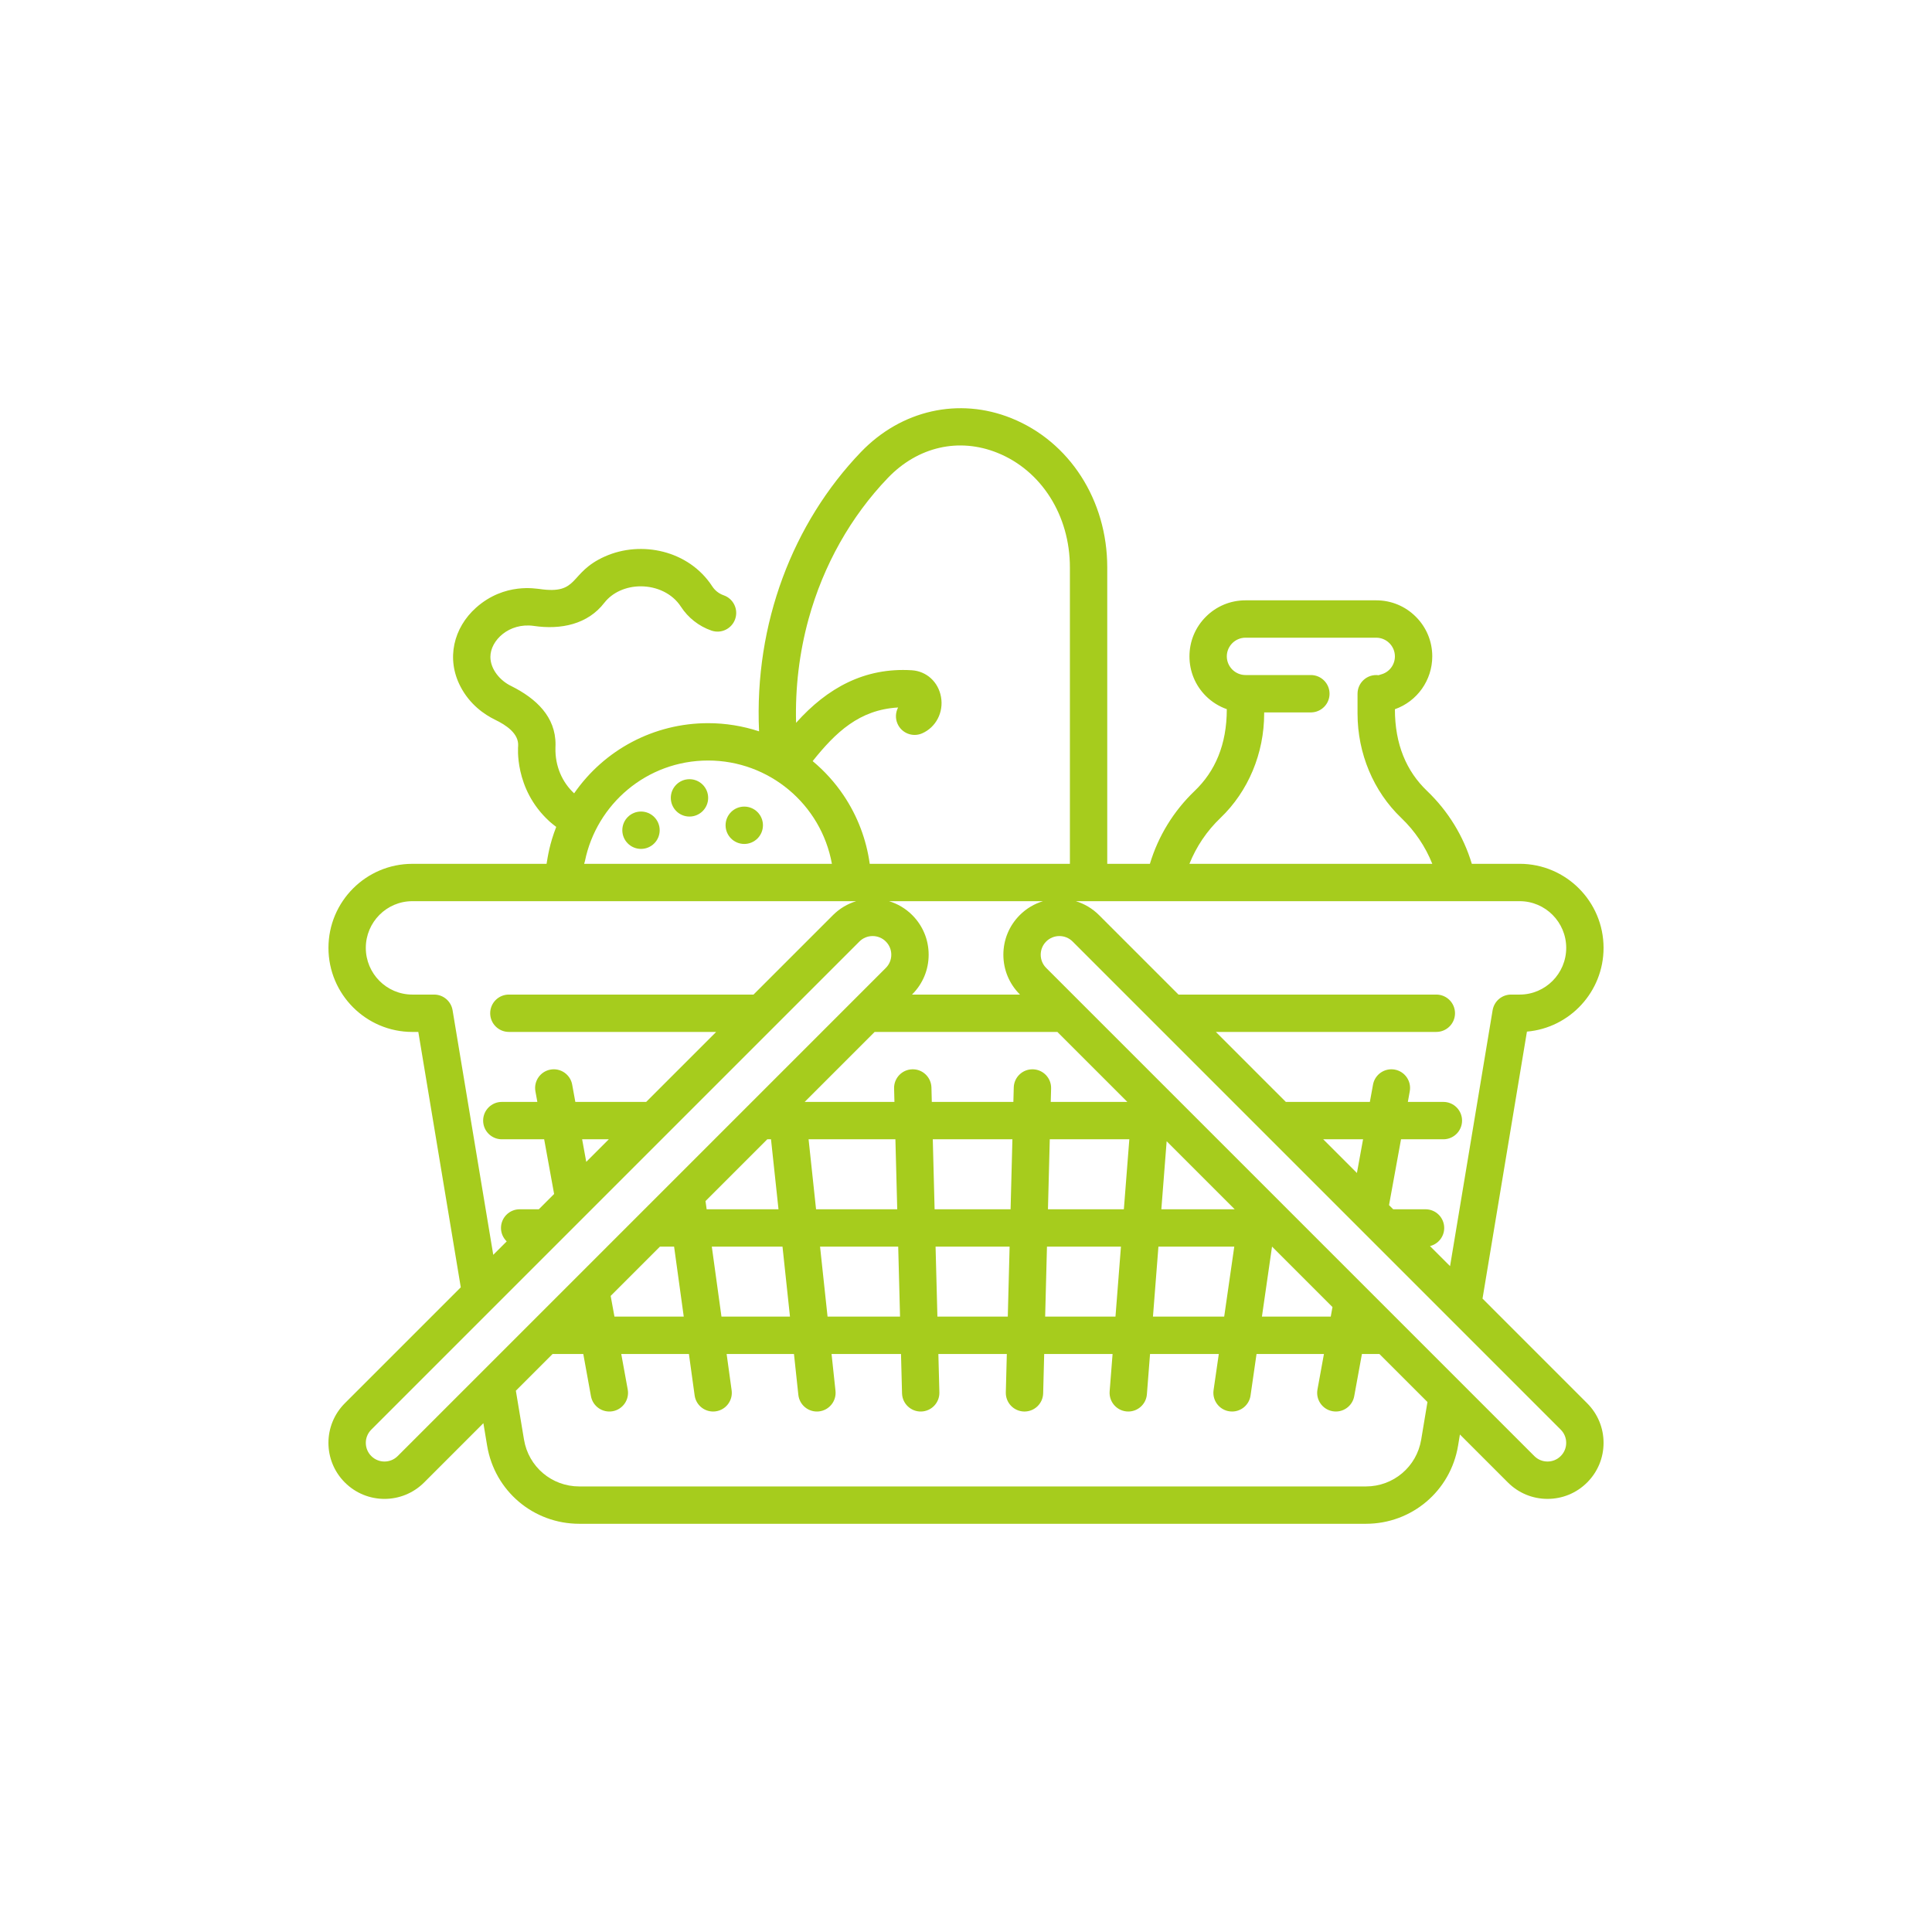 <?xml version="1.0" encoding="UTF-8"?>
<svg xmlns="http://www.w3.org/2000/svg" width="100" height="100" viewBox="0 0 100 100" fill="none">
  <path d="M76.735 67.215L79.034 53.396C81.253 53.205 83 51.334 83 49.062C83 46.663 81.053 44.711 78.659 44.711H76.181C75.75 43.279 74.96 41.986 73.863 40.937C72.794 39.914 72.2 38.525 72.2 36.709C73.349 36.304 74.132 35.214 74.134 33.974C74.134 33.199 73.832 32.471 73.284 31.923C72.737 31.375 72.008 31.073 71.234 31.073H64.466C63.691 31.073 62.963 31.375 62.415 31.923C61.867 32.471 61.566 33.199 61.566 33.974C61.566 34.748 61.867 35.477 62.415 36.025C62.726 36.335 63.096 36.564 63.499 36.706C63.499 38.55 62.889 39.93 61.836 40.937C60.741 41.985 59.949 43.279 59.519 44.711H57.311V29.367C57.311 25.889 55.363 22.858 52.347 21.645C49.632 20.552 46.65 21.223 44.563 23.396C41.043 27.063 39.032 32.273 39.289 37.854C38.442 37.576 37.552 37.431 36.654 37.431C33.855 37.431 31.284 38.8 29.717 41.063C29.117 40.508 28.723 39.673 28.75 38.695C28.753 38.684 28.754 38.558 28.754 38.546C28.765 37.095 27.744 36.151 26.465 35.511C25.883 35.234 25.383 34.638 25.383 34.002C25.381 33.151 26.346 32.217 27.627 32.397C29.031 32.605 30.425 32.317 31.283 31.196C31.285 31.196 31.285 31.195 31.285 31.195C31.697 30.665 32.4 30.348 33.165 30.348C33.991 30.349 34.8 30.714 35.245 31.403C35.618 31.978 36.179 32.416 36.822 32.638C37.33 32.816 37.879 32.543 38.053 32.041C38.227 31.537 37.961 30.986 37.456 30.812C37.21 30.725 37.011 30.569 36.866 30.349C35.653 28.485 33.192 27.964 31.312 28.802C29.413 29.646 30.016 30.794 27.912 30.484C27.784 30.484 26.127 30.127 24.638 31.456C23.486 32.484 23.078 34.09 23.836 35.539V35.54C24.319 36.468 25.07 36.982 25.619 37.251C25.621 37.251 25.621 37.251 25.622 37.252C26.197 37.529 26.858 37.967 26.819 38.607C26.819 38.607 26.596 40.825 28.426 42.502L28.437 42.514C28.553 42.616 28.671 42.711 28.79 42.801C28.442 43.691 28.357 44.322 28.29 44.712H21.342C18.948 44.712 17.001 46.663 17.001 49.062C17.001 51.461 18.948 53.413 21.342 53.413H21.652L23.85 66.631L17.85 72.631C16.717 73.764 16.716 75.599 17.85 76.733C18.984 77.866 20.818 77.866 21.952 76.733L25.02 73.664L25.214 74.83C25.604 77.172 27.609 78.871 29.983 78.871H70.7C73.074 78.871 75.079 77.172 75.469 74.83L75.565 74.249L78.049 76.733C78.597 77.28 79.325 77.582 80.1 77.582C80.874 77.582 81.603 77.28 82.15 76.733C82.698 76.185 83 75.457 83 74.682C83 73.907 82.698 73.179 82.15 72.631L76.735 67.215ZM63.173 42.334C64.609 40.961 65.433 38.993 65.433 36.935V36.874H67.874C68.128 36.867 68.364 36.764 68.542 36.582C68.719 36.401 68.817 36.161 68.817 35.907C68.817 35.373 68.383 34.94 67.85 34.94C67.841 34.94 67.832 34.94 67.823 34.94H64.466C63.934 34.939 63.501 34.506 63.499 33.973C63.501 33.441 63.934 33.008 64.466 33.007H71.233C71.766 33.008 72.199 33.441 72.2 33.973C72.201 34.416 71.904 34.801 71.473 34.911C71.433 34.921 71.394 34.934 71.356 34.949C70.769 34.874 70.266 35.332 70.266 35.907V36.935C70.266 38.993 71.09 40.961 72.527 42.334C73.235 43.012 73.779 43.819 74.135 44.711H61.565C61.921 43.819 62.465 43.011 63.173 42.334ZM78.659 46.645C79.986 46.645 81.067 47.729 81.067 49.062C81.067 50.395 79.986 51.479 78.659 51.479C78.654 51.479 78.206 51.479 78.212 51.479C77.753 51.479 77.343 51.804 77.258 52.287L75.055 65.535L74.016 64.497C74.438 64.393 74.752 64.013 74.752 63.559C74.752 63.025 74.319 62.592 73.785 62.592H72.112L71.896 62.377L72.517 58.969H74.709C75.243 58.969 75.676 58.536 75.676 58.002C75.676 57.468 75.243 57.035 74.709 57.035H72.87L72.969 56.486C73.065 55.961 72.717 55.458 72.192 55.362C71.666 55.267 71.163 55.614 71.067 56.14L70.904 57.035H66.555L62.932 53.412H74.344C74.878 53.412 75.311 52.978 75.311 52.446C75.311 51.912 74.878 51.479 74.344 51.479H60.999L56.885 47.365C56.538 47.018 56.124 46.779 55.685 46.645H78.659ZM70.552 58.969L70.234 60.714L68.489 58.969H70.552ZM41.856 32.025C42.621 29.254 44.04 26.733 45.958 24.735C47.51 23.119 49.629 22.635 51.626 23.438C53.905 24.355 55.378 26.682 55.378 29.367V44.711H45.017C44.842 43.445 44.382 42.234 43.664 41.166C43.214 40.498 42.677 39.907 42.063 39.395C43.252 37.907 44.479 36.732 46.486 36.62C46.353 36.872 46.332 37.181 46.456 37.462C46.671 37.951 47.241 38.172 47.73 37.958C48.446 37.643 48.848 36.869 48.707 36.077C48.568 35.296 47.958 34.739 47.191 34.692C44.761 34.542 42.828 35.598 41.205 37.413C41.156 35.603 41.372 33.778 41.856 32.025ZM52.783 51.467L52.795 51.479H47.205L47.217 51.467C47.765 50.919 48.067 50.191 48.067 49.416C48.067 48.641 47.765 47.913 47.217 47.365C46.87 47.018 46.456 46.779 46.017 46.645H53.984C53.544 46.779 53.13 47.018 52.783 47.365C52.236 47.913 51.934 48.641 51.934 49.416C51.934 50.191 52.236 50.919 52.783 51.467ZM54.242 62.592L54.336 58.969H58.454L58.171 62.592H54.242ZM58.02 64.525L57.737 68.148H54.097L54.191 64.525H58.02ZM54.386 57.035L54.405 56.338C54.419 55.804 53.997 55.36 53.463 55.347C52.93 55.333 52.486 55.754 52.472 56.288L52.452 57.035H48.23L48.211 56.288C48.197 55.754 47.748 55.329 47.219 55.347C46.686 55.36 46.264 55.804 46.278 56.338L46.296 57.035H41.649L45.272 53.412H54.729L58.352 57.035H54.386ZM48.375 62.592L48.281 58.969H52.402L52.308 62.592H48.375ZM52.257 64.525L52.163 68.148H48.52L48.425 64.525H52.257ZM46.491 64.525L46.586 68.148H42.834L42.446 64.525H46.491ZM42.239 62.592L41.852 58.969H46.346L46.441 62.592H42.239ZM30.275 44.575C30.874 41.626 33.474 39.364 36.654 39.364C39.803 39.364 42.501 41.624 43.059 44.711H30.235C30.251 44.667 30.265 44.622 30.275 44.575ZM23.425 52.287C23.349 51.833 22.956 51.481 22.474 51.479C22.473 51.479 22.473 51.479 22.471 51.479H21.342C20.014 51.479 18.934 50.394 18.934 49.062C18.934 47.729 20.014 46.645 21.342 46.645H44.316C43.877 46.779 43.463 47.018 43.116 47.365L39.002 51.479H26.338C25.805 51.479 25.372 51.912 25.372 52.445C25.372 52.978 25.805 53.412 26.338 53.412H37.069L33.446 57.035H29.779L29.616 56.139C29.52 55.614 29.017 55.267 28.491 55.362C27.966 55.458 27.618 55.961 27.713 56.486L27.813 57.035H25.973C25.439 57.035 25.007 57.468 25.007 58.002C25.007 58.536 25.439 58.969 25.973 58.969H28.166L28.681 61.8L27.889 62.592H26.898C26.364 62.592 25.931 63.025 25.931 63.559C25.931 63.832 26.045 64.078 26.227 64.254L25.531 64.95L23.425 52.287ZM31.512 58.969L30.344 60.137L30.131 58.969H31.512ZM20.585 75.365C20.207 75.743 19.595 75.743 19.217 75.365C18.84 74.987 18.84 74.376 19.218 73.998L44.483 48.733C44.671 48.544 44.919 48.45 45.166 48.45C45.414 48.45 45.662 48.544 45.85 48.733C46.033 48.915 46.133 49.158 46.133 49.416C46.133 49.674 46.033 49.917 45.85 50.1L20.585 75.365ZM40.502 64.525L40.889 68.148H37.343L36.843 64.525H40.502ZM36.576 62.592L36.517 62.167L39.715 58.969H39.907L40.295 62.592L36.576 62.592ZM35.391 68.148H31.804L31.608 67.076L34.159 64.525H34.891L35.391 68.148ZM73.561 74.513C73.328 75.918 72.124 76.938 70.7 76.938H29.983C28.558 76.938 27.355 75.918 27.122 74.513L26.701 71.984L28.602 70.082H30.191L30.588 72.267C30.683 72.787 31.182 73.14 31.713 73.045C32.238 72.949 32.587 72.445 32.491 71.92L32.156 70.082H35.658L35.954 72.226C36.027 72.754 36.514 73.124 37.044 73.051C37.573 72.978 37.942 72.49 37.869 71.961L37.61 70.082H41.096L41.322 72.196C41.379 72.728 41.857 73.112 42.386 73.055C42.917 72.998 43.302 72.521 43.245 71.99L43.041 70.082H46.636L46.689 72.118C46.703 72.659 47.156 73.075 47.681 73.06C48.214 73.046 48.636 72.602 48.622 72.068L48.57 70.082H52.113L52.061 72.068C52.047 72.602 52.469 73.046 53.002 73.06C53.011 73.06 53.02 73.06 53.028 73.06C53.55 73.06 53.98 72.644 53.994 72.118L54.047 70.082H57.587L57.435 72.018C57.392 72.578 57.834 73.06 58.4 73.06C58.9 73.06 59.324 72.675 59.363 72.169L59.526 70.082H63.085L62.814 71.955C62.731 72.535 63.179 73.06 63.773 73.06C64.245 73.06 64.659 72.713 64.728 72.231L65.038 70.082H68.527L68.192 71.92C68.096 72.445 68.445 72.949 68.97 73.044C69.501 73.14 69.999 72.787 70.094 72.267L70.493 70.082H71.398L73.885 72.568L73.561 74.513ZM63.886 64.525L63.364 68.148H59.677L59.96 64.525H63.886ZM60.111 62.592L60.386 59.07L63.908 62.592H60.111ZM65.317 68.148L65.84 64.525H65.842L68.969 67.653L68.879 68.148L65.317 68.148ZM80.783 75.365C80.601 75.548 80.358 75.648 80.1 75.648C79.841 75.648 79.599 75.548 79.416 75.365L54.151 50.1C53.968 49.917 53.867 49.674 53.867 49.416C53.867 49.158 53.968 48.915 54.151 48.732C54.339 48.544 54.587 48.45 54.834 48.45C55.082 48.45 55.329 48.544 55.518 48.732L80.783 73.998C80.966 74.181 81.066 74.423 81.066 74.682C81.066 74.94 80.966 75.183 80.783 75.365Z" fill="#A6CC1D"></path>
  <path d="M33.178 43.939C33.712 43.939 34.145 43.506 34.145 42.972C34.145 42.438 33.712 42.005 33.178 42.005C32.644 42.005 32.211 42.438 32.211 42.972C32.211 43.506 32.644 43.939 33.178 43.939Z" fill="#A6CC1D"></path>
  <path d="M35.687 42.265C36.221 42.265 36.654 41.832 36.654 41.298C36.654 40.764 36.221 40.331 35.687 40.331C35.153 40.331 34.721 40.764 34.721 41.298C34.721 41.832 35.153 42.265 35.687 42.265Z" fill="#A6CC1D"></path>
  <path d="M38.523 43.683C39.057 43.683 39.49 43.25 39.49 42.716C39.49 42.182 39.057 41.749 38.523 41.749C37.989 41.749 37.556 42.182 37.556 42.716C37.556 43.25 37.989 43.683 38.523 43.683Z" fill="#A6CC1D"></path>
</svg>
